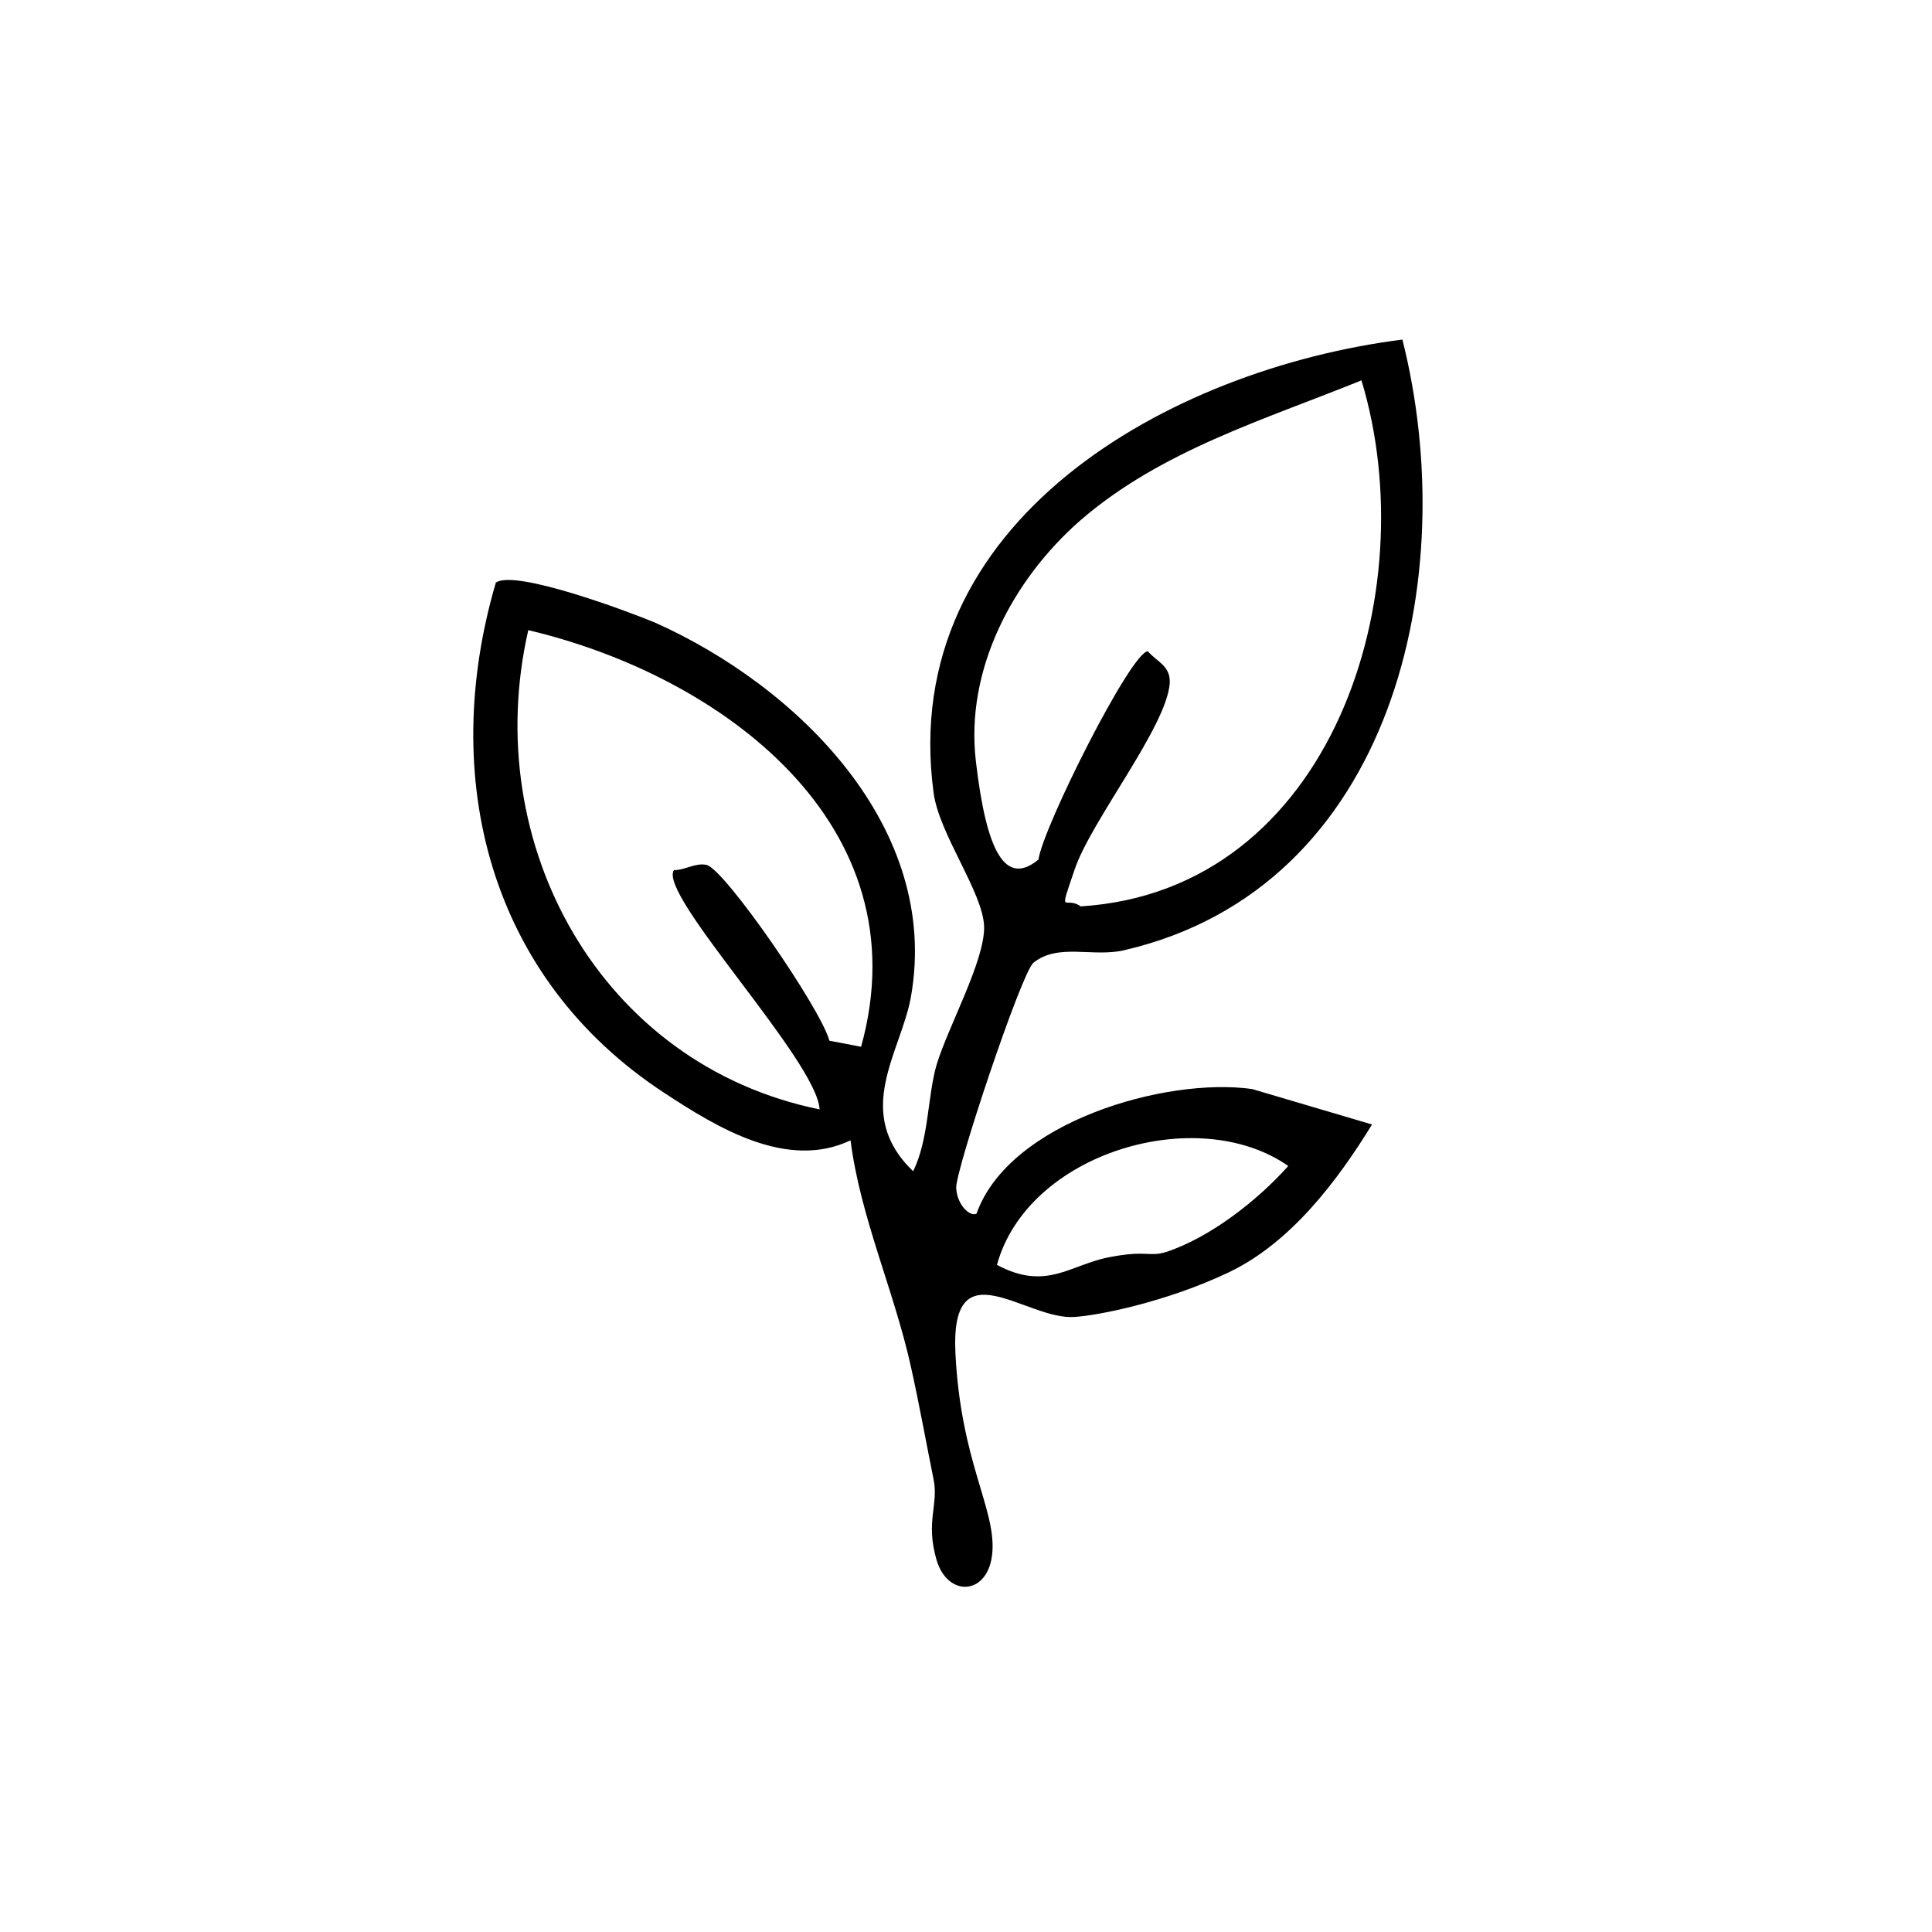 <?xml version="1.0" encoding="UTF-8"?>
<svg id="Layer_1" xmlns="http://www.w3.org/2000/svg" version="1.1" viewBox="0 0 256 256">
  <!-- Generator: Adobe Illustrator 29.5.0, SVG Export Plug-In . SVG Version: 2.1.0 Build 137)  -->
  <path d="M185.8,44.9c8,31.5-1.1,72.7-36.8,81-4.2,1-8.8-1-12.1,1.7-1.7,1.7-10.3,27.5-10.2,29.8s1.9,3.9,2.7,3.4c4.3-12.1,25-18.1,36.5-16.5l15.9,4.7c-4.6,7.5-10.8,15.7-19,19.6s-17.2,5.7-20.4,5.9c-6.4.5-16.5-9.5-15.8,4.8s5.3,20.5,4.9,26.3-5.9,6.2-7.4,1.1.3-7.3-.4-10.7-2-10.5-3-14.9c-2.2-10-6.7-19.8-8-30-8.4,4-17.7-1.7-24.7-6.3-23.2-15.2-29.9-41.7-22.3-67.6,2.5-1.8,17.5,3.8,21.1,5.3,18.8,8.4,37.9,27.1,33.9,49.6-1.3,7.3-7.8,15.3.3,23.1,2.1-4.3,1.9-10,3.1-14.1,1.5-5,6.4-13.8,6.3-18.3s-6-12.3-6.7-17.8c-4.8-36,31.3-56.1,62.1-60ZM137.6,113.9c.6-4.3,12.3-27.6,14.5-27.6,1.2,1.4,3,1.9,2.9,4.2-.4,5.8-10.4,18.2-12.6,24.7s-1.3,3.4.8,4.9c33.4-2.1,45.7-41.7,37.2-69.7-12.8,5.2-26.6,9.3-37.3,18.6-8.9,7.8-15.2,19.7-13.8,31.8s3.9,16.7,8.3,13.1ZM114.1,138.7c8.2-29.5-18.6-49.2-44.1-55.2-6.5,28.4,9.6,57.6,38.6,63.5-.3-6.4-21.5-28.5-19.3-31.7,1.5,0,2.8-1,4.3-.7,2.4.5,15.2,19.1,16.3,23.3l4.2.8ZM132.1,167.6c6.5,3.5,9.7,0,14.8-1s5.3,0,7.6-.7c5.8-1.9,12.1-6.8,16.2-11.4-12-8.4-34.5-1.8-38.6,13.1Z"/>
</svg>